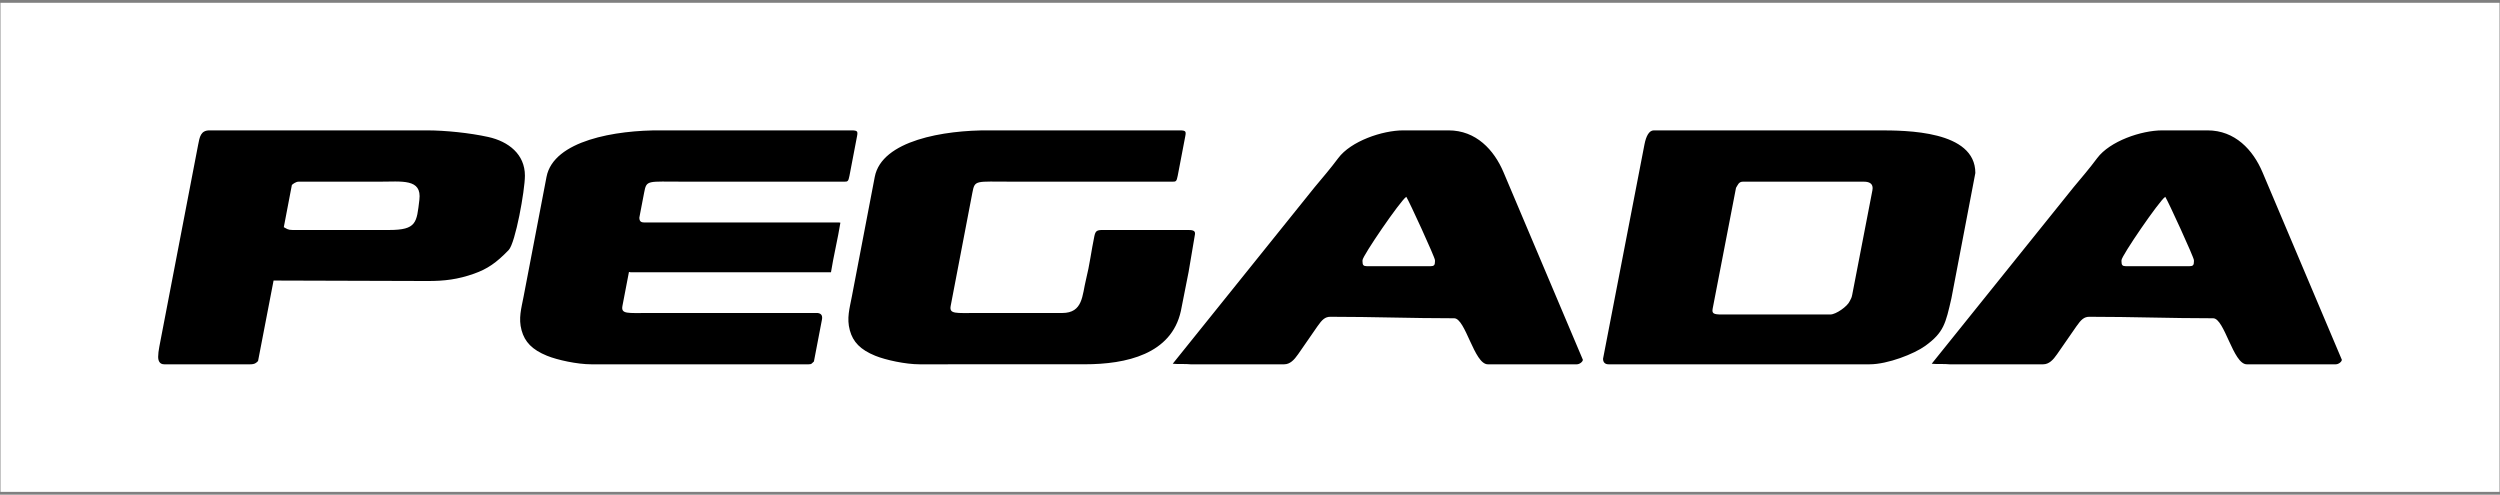 <svg xmlns="http://www.w3.org/2000/svg" xmlns:xlink="http://www.w3.org/1999/xlink" width="374pt" height="74pt" viewBox="0 0 374 74"><rect x="0" y="0" width="374" height="74" fill="#808080" stroke="none"/><g id="surface1"><path style=" stroke:none;fill-rule:evenodd;fill:rgb(100%,100%,100%);fill-opacity:1;" d="M 0.07 0.418 L 373.93 0.418 L 373.93 73.582 L 0.07 73.582 L 0.07 0.418 "></path><path style=" stroke:none;fill-rule:evenodd;fill:rgb(0%,0%,0%);fill-opacity:1;" d="M 203.832 38.922 C 203.832 38.285 209.473 30.047 210.379 29.438 C 210.789 30.047 214.672 38.512 214.672 38.922 C 214.672 38.996 214.672 39.07 214.672 39.148 C 214.672 39.668 214.512 39.824 213.992 39.824 C 210.832 39.824 207.672 39.824 204.512 39.824 C 203.988 39.824 203.832 39.668 203.832 39.148 C 203.832 39.07 203.832 38.996 203.832 38.922 Z M 200.195 23.66 C 199.059 25.184 197.879 26.562 196.656 28.023 L 175.441 54.414 C 176.117 54.5 177.418 54.414 178.094 54.5 C 182.008 54.5 188.199 54.5 192.113 54.5 C 192.977 54.5 193.602 53.852 194.199 52.992 L 197.09 48.816 C 197.797 47.797 198.25 47.391 199.02 47.391 C 205.566 47.391 211 47.613 217.547 47.613 C 219.242 47.613 220.535 54.5 222.57 54.5 C 227.012 54.5 231.453 54.5 235.895 54.5 C 236.328 54.5 236.797 54.098 236.797 53.82 L 224.934 25.785 C 223.508 22.41 220.816 19.504 216.703 19.504 C 214.445 19.504 212.188 19.504 209.93 19.504 C 206.801 19.504 202.09 21.113 200.195 23.66 Z M 259.707 28.102 C 259.965 27.715 260.09 27.18 260.727 27.18 C 266.766 27.18 272.801 27.18 278.84 27.18 C 280.363 27.18 280.156 28.203 280.109 28.484 C 279.105 33.684 278.102 38.883 277.094 44.082 C 276.984 44.656 276.902 44.645 276.727 45.039 C 276.387 45.836 274.656 47.047 273.824 47.047 L 257.566 47.047 C 256.375 47.047 256.07 46.914 256.215 46.172 C 257.402 40.027 258.52 34.242 259.707 28.102 Z M 239.816 53.668 C 239.816 54.195 240.105 54.5 240.633 54.5 C 253.652 54.5 266.672 54.5 279.691 54.5 C 282.418 54.5 286.375 52.93 288.008 51.75 C 290.793 49.734 291.062 48.422 291.934 44.613 C 293.125 38.367 294.32 32.121 295.512 25.879 C 295.512 19.523 285.141 19.504 281.047 19.504 C 269.836 19.504 258.621 19.504 247.406 19.504 C 246.695 19.504 246.25 20.383 246.012 21.609 C 243.949 32.297 241.883 42.98 239.816 53.668 Z M 43.664 27.672 C 43.848 27.492 44.293 27.18 44.66 27.18 L 56.625 27.18 C 60.152 27.18 63.133 26.676 62.738 29.902 C 62.328 33.289 62.352 34.406 58.207 34.406 L 43.758 34.406 C 43.066 34.406 42.898 34.219 42.457 33.984 Z M 23.836 51.859 C 23.727 52.441 23.66 52.961 23.66 53.371 C 23.66 53.953 23.859 54.5 24.566 54.5 L 37.434 54.5 C 38.125 54.5 38.344 54.281 38.605 54.008 L 40.926 41.969 L 63.953 42.039 C 66.484 42.047 68.496 41.801 70.922 40.941 C 72.895 40.242 74.25 39.328 76.102 37.398 C 77.105 36.352 78.527 28.488 78.527 26.277 C 78.527 23.09 76.094 21.164 73.027 20.488 C 70.289 19.887 66.645 19.504 63.852 19.504 L 31.34 19.504 C 30.027 19.504 29.867 20.484 29.641 21.66 Z M 78.027 49.41 C 78.504 51.156 79.605 52.316 81.836 53.223 C 83.402 53.859 86.359 54.5 88.461 54.5 C 99.297 54.5 110.137 54.5 120.973 54.5 C 121.48 54.5 121.414 54.363 121.762 54.078 C 122.164 51.988 122.562 49.898 122.965 47.805 C 123.059 47.289 122.934 46.906 122.328 46.824 C 117.359 46.824 112.395 46.824 107.426 46.824 L 97.043 46.824 C 93.859 46.824 92.879 47.012 93.117 45.758 C 93.441 44.07 93.766 42.379 94.09 40.688 C 94.168 40.699 94.25 40.715 94.332 40.727 L 124.316 40.727 C 124.664 38.488 125.371 35.551 125.723 33.312 C 125.645 33.301 125.566 33.289 125.488 33.277 C 115.781 33.277 106.07 33.277 96.363 33.277 C 95.844 33.277 95.648 33.066 95.648 32.547 C 95.707 32.238 95.766 31.93 95.824 31.621 C 96.004 30.695 96.18 29.766 96.359 28.84 C 96.73 26.879 96.797 27.18 102.227 27.176 C 104.938 27.172 107.648 27.18 110.359 27.18 C 115.781 27.18 120.816 27.18 126.234 27.18 C 126.812 27.18 126.91 27.18 127.082 26.285 L 128.219 20.344 C 128.379 19.516 128.23 19.484 126.844 19.504 C 117.512 19.504 108.18 19.504 98.848 19.504 C 92.156 19.453 82.805 21 81.758 26.465 C 80.613 32.426 79.473 38.395 78.332 44.355 C 77.992 46.137 77.535 47.613 78.027 49.41 Z M 162.281 54.496 C 168.484 54.496 175.246 52.992 176.66 46.516 L 177.816 40.676 L 178.766 35.055 C 178.875 34.414 178.25 34.406 177.641 34.406 C 173.43 34.406 169.215 34.406 165 34.406 C 164.086 34.406 163.883 34.535 163.711 35.359 C 163.262 37.508 163.008 39.664 162.469 41.809 C 161.879 44.176 162.039 46.824 158.902 46.824 C 154.652 46.824 150.398 46.824 146.148 46.824 C 142.965 46.824 141.984 47.012 142.223 45.758 C 143.301 40.117 144.383 34.48 145.465 28.84 C 145.84 26.879 145.898 27.18 151.332 27.176 C 154.043 27.172 156.754 27.18 159.465 27.18 C 164.887 27.18 169.922 27.18 175.34 27.18 C 175.918 27.18 176.016 27.18 176.188 26.285 L 177.324 20.344 C 177.484 19.516 177.34 19.484 175.949 19.504 C 166.617 19.504 157.285 19.504 147.953 19.504 C 141.262 19.453 131.906 21 130.863 26.465 C 129.719 32.426 128.578 38.395 127.438 44.355 C 127.098 46.137 126.641 47.613 127.133 49.41 C 127.605 51.156 128.711 52.316 130.941 53.223 C 132.508 53.859 135.465 54.5 137.566 54.5 Z M 317.375 38.922 C 317.375 38.285 323.016 30.047 323.922 29.438 C 324.328 30.047 328.211 38.512 328.211 38.922 C 328.211 38.996 328.211 39.07 328.211 39.148 C 328.211 39.668 328.055 39.824 327.535 39.824 C 324.371 39.824 321.215 39.824 318.051 39.824 C 317.531 39.824 317.375 39.668 317.375 39.148 C 317.375 39.07 317.375 38.996 317.375 38.922 Z M 313.734 23.66 C 312.602 25.184 311.418 26.562 310.199 28.023 L 288.984 54.414 C 289.66 54.5 290.961 54.414 291.637 54.5 C 295.551 54.5 301.742 54.5 305.656 54.5 C 306.52 54.5 307.145 53.852 307.738 52.992 L 310.633 48.816 C 311.34 47.797 311.793 47.391 312.562 47.391 C 319.109 47.391 324.539 47.613 331.09 47.613 C 332.785 47.613 334.078 54.5 336.113 54.5 C 340.555 54.5 344.992 54.5 349.434 54.5 C 349.871 54.5 350.34 54.098 350.34 53.82 L 338.477 25.785 C 337.051 22.41 334.355 19.504 330.242 19.504 C 327.984 19.504 325.727 19.504 323.469 19.504 C 320.344 19.504 315.633 21.113 313.734 23.66 "></path></g></svg>